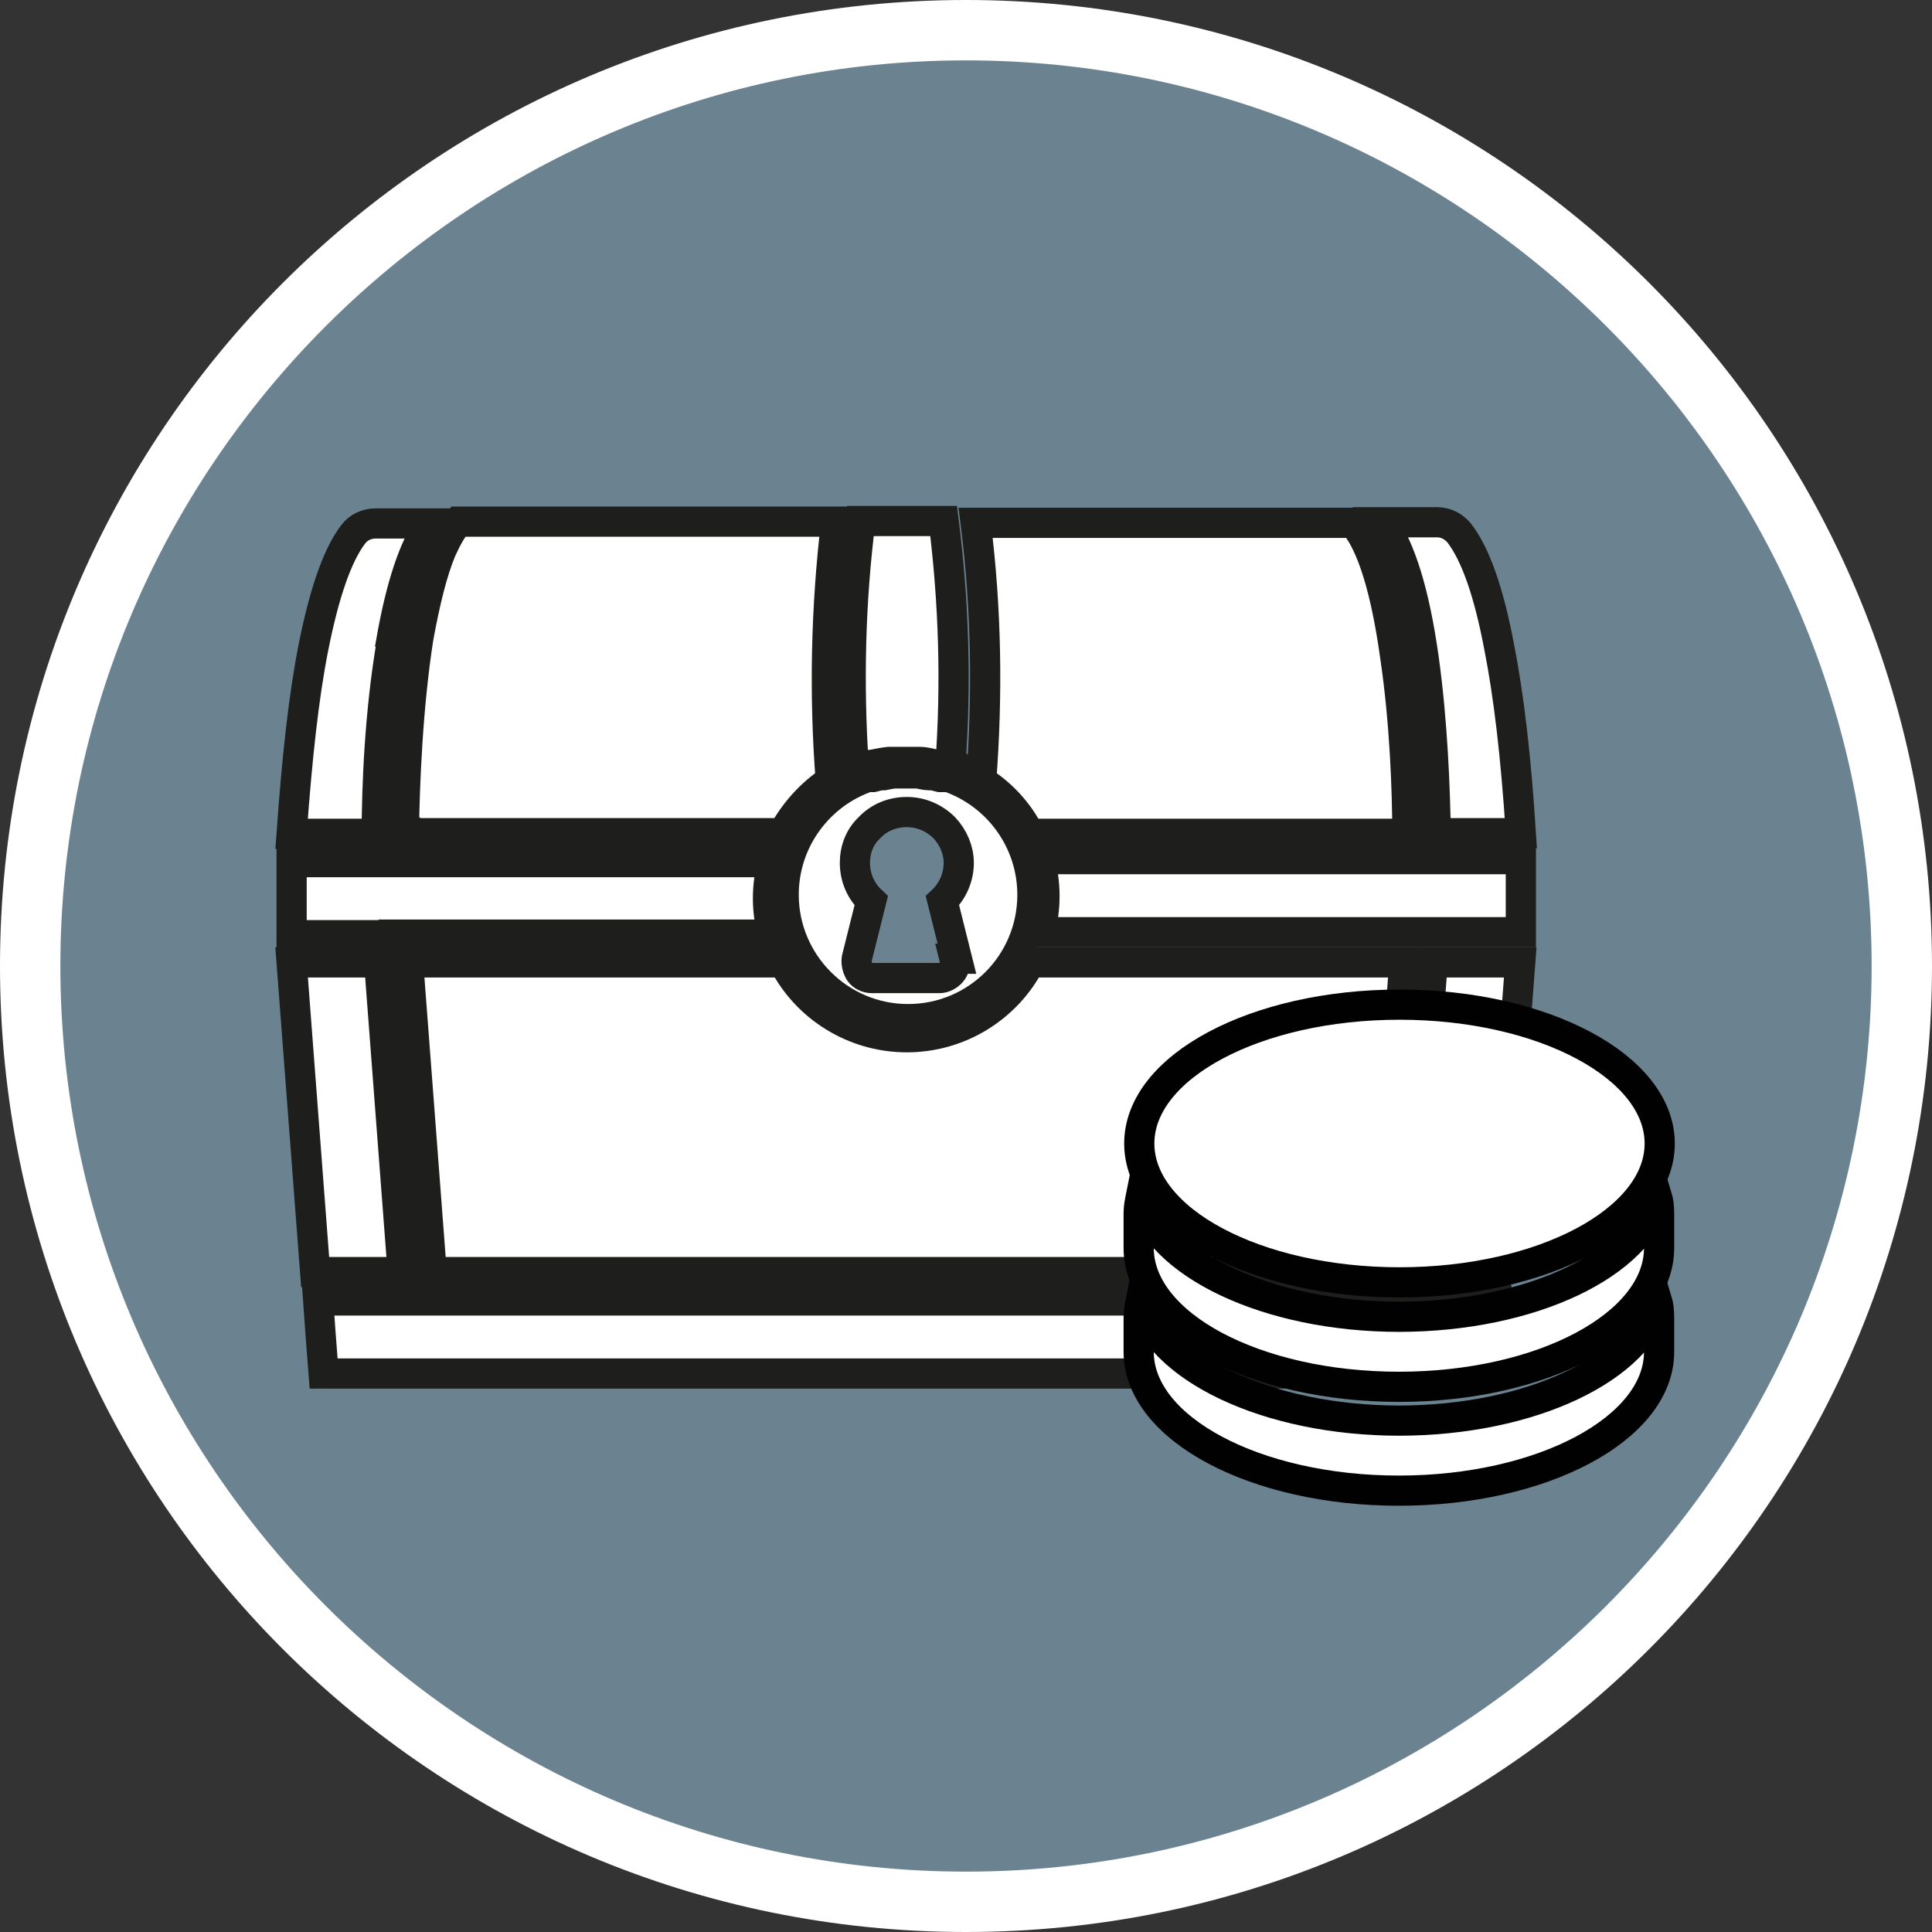 <?xml version="1.0" encoding="UTF-8"?><svg id="uuid-d502607b-515b-49b1-a0ce-b0a1a44964b4" xmlns="http://www.w3.org/2000/svg" width="32" height="32" viewBox="0 0 32 32"><rect x="0" y="0" width="32" height="32" fill="#333333" stroke="none"/><defs><style>.uuid-db45af03-97e7-4ff9-961e-ab51f0fab1c4,.uuid-96d8092f-a91a-4f9f-aae7-77f93d5b3361,.uuid-bbad8a0d-3c8b-4a78-b1a6-35ad656a7585{fill:#fff;}.uuid-b55c02ff-d7cd-44f5-92b1-5afc1bb7b379{fill:#6b8291;}.uuid-96d8092f-a91a-4f9f-aae7-77f93d5b3361{stroke:#1e1e1c;}.uuid-96d8092f-a91a-4f9f-aae7-77f93d5b3361,.uuid-bbad8a0d-3c8b-4a78-b1a6-35ad656a7585{stroke-miterlimit:10;stroke-width:.5px;}.uuid-bbad8a0d-3c8b-4a78-b1a6-35ad656a7585{stroke:#010101;}</style></defs><path class="uuid-b55c02ff-d7cd-44f5-92b1-5afc1bb7b379" d="M16,31.5C7.45,31.5.5,24.55.5,16S7.45.5,16,.5s15.5,6.95,15.5,15.5-6.95,15.5-15.5,15.5Z"/><path class="uuid-db45af03-97e7-4ff9-961e-ab51f0fab1c4" d="M16,1c8.27,0,15,6.73,15,15s-6.73,15-15,15S1,24.27,1,16,7.73,1,16,1M16,0C7.16,0,0,7.16,0,16s7.16,16,16,16,16-7.16,16-16S24.84,0,16,0h0Z"/><path class="uuid-96d8092f-a91a-4f9f-aae7-77f93d5b3361" d="M6.71,13.8h6.26c.19-.35.46-.65.79-.87-.11-1.42-.08-2.86.09-4.29h-6.26c-.1.11-.19.27-.28.47-.15.36-.27.85-.38,1.45-.18,1.15-.23,2.44-.24,3.23h.02Z"/><path class="uuid-96d8092f-a91a-4f9f-aae7-77f93d5b3361" d="M15.66,12.87h0s-.02,0-.04,0h-.05s-.08-.02-.12-.03h0s-.04,0-.06,0h0c-.06,0-.13-.02-.19-.03h-.37c-.06,0-.13.02-.19.03h0s-.04,0-.06,0h0s-.08.02-.12.03h-.05s-.02,0-.04,0h0c-.81.28-1.39,1.05-1.39,1.95,0,1.13.92,2.06,2.06,2.06s2.06-.92,2.06-2.06c0-.9-.58-1.67-1.39-1.95h-.03ZM15.81,15.88c.02.08,0,.16-.05.22-.05.06-.13.1-.2.1h-1.12c-.08,0-.16-.04-.2-.1s-.06-.15-.05-.22l.24-.96c-.17-.16-.27-.38-.27-.63,0-.22.08-.43.24-.58.16-.17.38-.26.62-.26s.46.1.62.26c.15.16.24.37.24.58,0,.24-.1.47-.27.63l.24.96h-.03Z"/><path class="uuid-96d8092f-a91a-4f9f-aae7-77f93d5b3361" d="M6.48,10.62c.16-.91.37-1.55.65-1.95h-.91c-.15,0-.29.07-.37.18-.26.34-.48.97-.66,1.88-.16.81-.27,1.82-.36,3.08h1.41c0-.77.05-2.03.25-3.18h0Z"/><path class="uuid-96d8092f-a91a-4f9f-aae7-77f93d5b3361" d="M6.52,15.48h6.28c-.05-.2-.08-.39-.08-.6s.03-.41.08-.6h-7.97v1.21h1.69Z"/><path class="uuid-96d8092f-a91a-4f9f-aae7-77f93d5b3361" d="M16.26,12.94c.33.21.61.51.79.87h6.26c0-.7-.04-1.85-.2-2.93-.19-1.38-.47-1.97-.69-2.22h-6.26c.18,1.42.2,2.87.09,4.29h.02Z"/><path class="uuid-96d8092f-a91a-4f9f-aae7-77f93d5b3361" d="M23.78,13.8h1.41c-.08-1.26-.2-2.28-.36-3.09-.17-.9-.39-1.53-.66-1.88-.09-.11-.22-.18-.37-.18h-.91c.31.43.54,1.18.69,2.25s.19,2.21.2,2.9Z"/><path class="uuid-96d8092f-a91a-4f9f-aae7-77f93d5b3361" d="M14.27,12.69h0s.02,0,.04-.02h.05s.02,0,.03,0h0s.03,0,.04,0h0c.1-.02.2-.04.29-.05h.51c.1,0,.2.03.29.05h0s.03,0,.04,0h0s.02,0,.03,0h.05s.02,0,.04,0h0l.06.02c.1-1.35.06-2.71-.11-4.06h-1.38c-.17,1.35-.2,2.71-.11,4.06.02,0,.04,0,.06-.02h.04Z"/><path class="uuid-96d8092f-a91a-4f9f-aae7-77f93d5b3361" d="M23.34,21.07h1.45l.39-5.13h-1.45l-.39,5.13Z"/><path class="uuid-96d8092f-a91a-4f9f-aae7-77f93d5b3361" d="M17.22,14.24c.05.2.08.39.08.6s-.03.42-.08.6h7.97v-1.21s-7.97,0-7.97,0Z"/><polygon class="uuid-96d8092f-a91a-4f9f-aae7-77f93d5b3361" points="22.84 21.54 22.04 21.54 5.27 21.54 5.31 22.1 5.36 22.75 21.87 22.75 22.75 22.75 24.58 22.75 24.75 21.54 22.84 21.54"/><path class="uuid-96d8092f-a91a-4f9f-aae7-77f93d5b3361" d="M6.28,15.94h-1.45l.39,5.13h1.45s-.39-5.13-.39-5.13Z"/><path class="uuid-96d8092f-a91a-4f9f-aae7-77f93d5b3361" d="M17.06,15.94c-.38.74-1.16,1.24-2.04,1.24s-1.66-.5-2.04-1.24h-6.22l.39,5.13h15.72l.39-5.13h-6.22,0Z"/><ellipse class="uuid-bbad8a0d-3c8b-4a78-b1a6-35ad656a7585" cx="23.18" cy="18.94" rx="4.31" ry="2.3"/><path class="uuid-bbad8a0d-3c8b-4a78-b1a6-35ad656a7585" d="M23.18,21.81c-2.19,0-4.01-.88-4.28-2.01-.02.1-.04.19-.04.29v.58c0,1.27,1.93,2.3,4.31,2.3s4.31-1.03,4.31-2.3v-.58c0-.1-.01-.19-.04-.29-.26,1.13-2.07,2.01-4.28,2.01Z"/><path class="uuid-bbad8a0d-3c8b-4a78-b1a6-35ad656a7585" d="M23.18,23.53c-2.19,0-4.01-.88-4.28-2.01-.02.1-.04.19-.04.29v.58c0,1.27,1.93,2.3,4.31,2.3s4.31-1.03,4.31-2.3v-.58c0-.1-.01-.19-.04-.29-.26,1.13-2.07,2.01-4.28,2.01Z"/></svg>